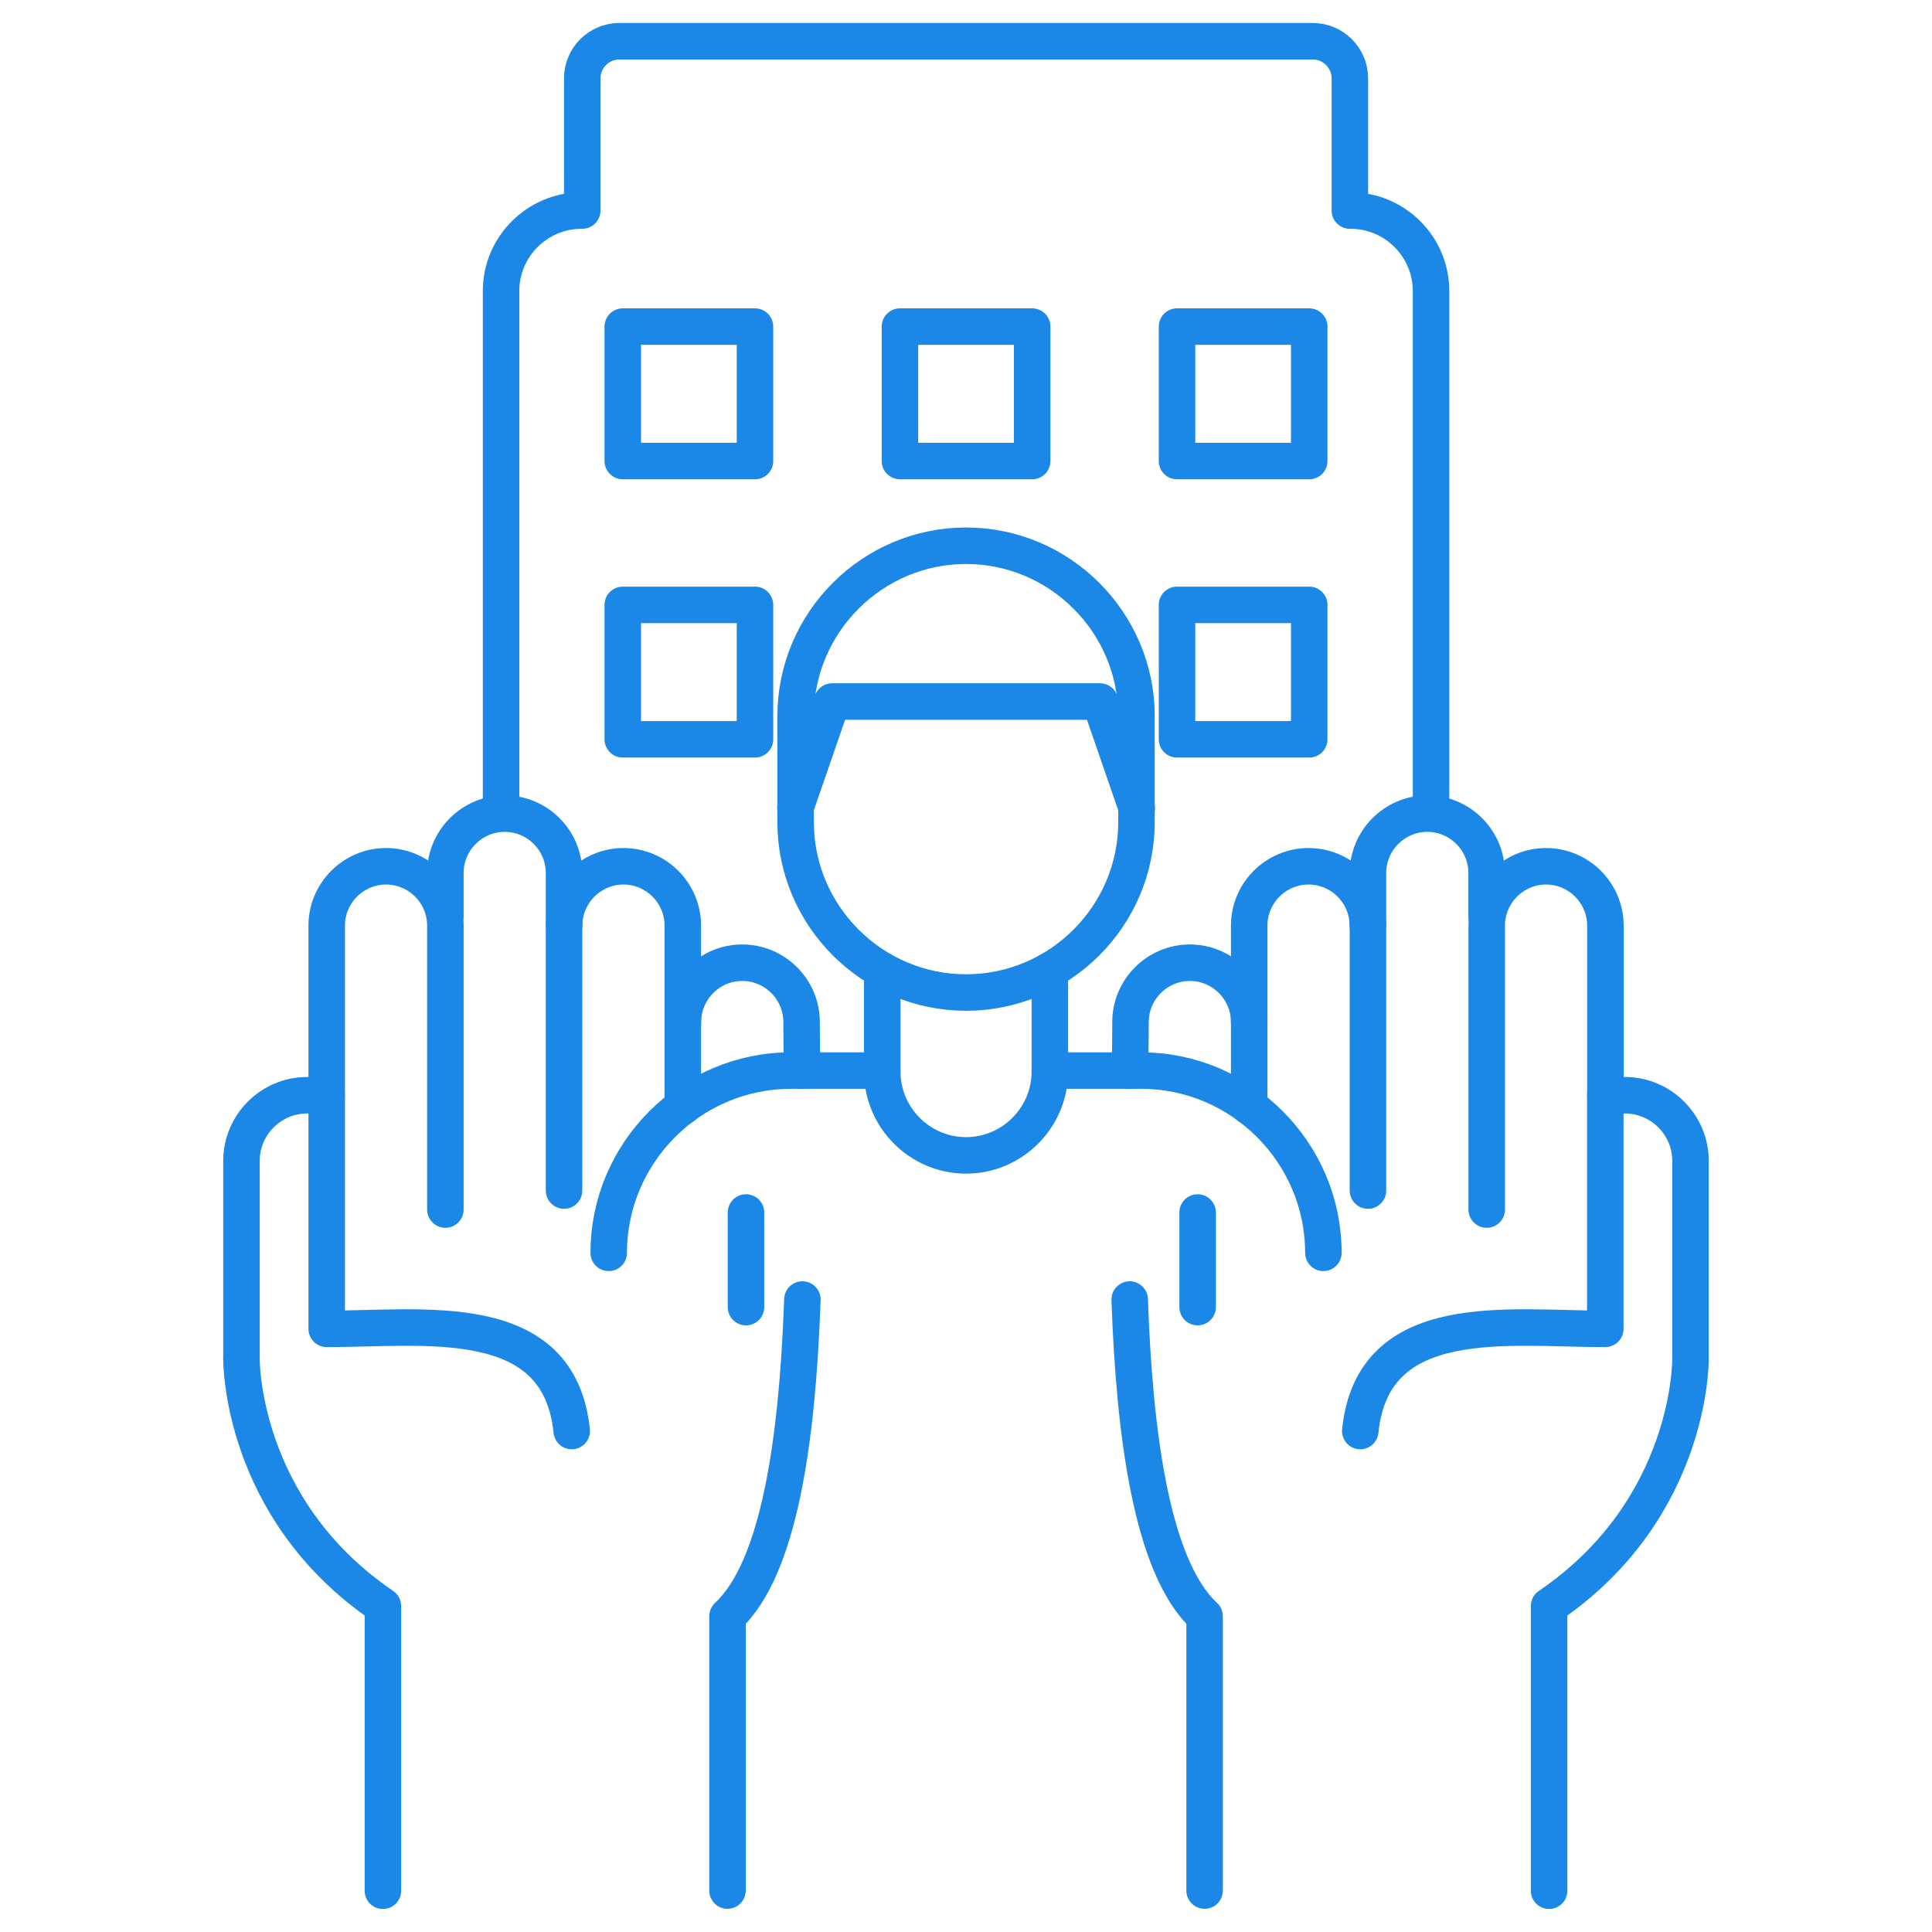 <?xml version="1.0" encoding="UTF-8"?>
<!DOCTYPE svg PUBLIC "-//W3C//DTD SVG 1.1//EN" "http://www.w3.org/Graphics/SVG/1.1/DTD/svg11.dtd">
<!-- Creator: CorelDRAW -->
<svg xmlns="http://www.w3.org/2000/svg" xml:space="preserve" width="21.167mm" height="21.167mm" version="1.1" style="shape-rendering:geometricPrecision; text-rendering:geometricPrecision; image-rendering:optimizeQuality; fill-rule:evenodd; clip-rule:evenodd"
viewBox="0 0 191.13 191.13"
 xmlns:xlink="http://www.w3.org/1999/xlink"
 xmlns:xodm="http://www.corel.com/coreldraw/odm/2003">
 <defs>
  <style type="text/css">
   <![CDATA[
    .str0 {stroke:#1B87E6;stroke-width:3.61;stroke-linecap:round;stroke-linejoin:round;stroke-miterlimit:22.926}
    .fil0 {fill:none}
   ]]>
  </style>
 </defs>
 <g id="Layer_x0020_1">
  <polygon class="fil0" points="-0,0 191.13,0 191.13,191.13 -0,191.13 "/>
  <g id="_105553843700992">
   <g>
    <g>
     <g>
      <path class="fil0 str0" d="M23.89 134.43l0 -19.59c0,-3.57 2.92,-6.49 6.49,-6.49l1.94 0 0 19.18 0 3.93c9.56,0.03 22.99,-2.13 24.24,10.11"/>
      <path class="fil0 str0" d="M32.32 108.32l0 -16.75c0,-3.23 2.64,-5.87 5.87,-5.87l0 0c3.23,0 5.87,2.64 5.87,5.87l0 28.09"/>
      <path class="fil0 str0" d="M44.06 90.64l0 -4.28c0,-3.23 2.64,-5.87 5.87,-5.87l0 0c3.23,0 5.87,2.64 5.87,5.87l0 31.42"/>
      <path class="fil0 str0" d="M55.81 91.57c0,-3.23 2.64,-5.87 5.87,-5.87l0 0c3.23,0 5.87,2.64 5.87,5.87l0 17.9"/>
      <path class="fil0 str0" d="M67.56 101.11c0,-3.23 2.64,-5.87 5.87,-5.87l0 0c3.23,0 5.87,2.64 5.87,5.87 0,1.37 0.02,2.99 0.06,4.8m0.02 22.65c-0.01,0.25 -0.02,0.51 -0.03,0.76 -0.5,12.94 -2.22,25.81 -7.38,30.57l0 27.14"/>
      <path class="fil0 str0" d="M23.89 134.43c0,0 -0.19,14.81 13.99,24.45l0 28.17"/>
     </g>
     <g>
      <path class="fil0 str0" d="M167.24 134.43l0 -19.59c0,-3.57 -2.92,-6.49 -6.49,-6.49l-1.94 0 0 19.18 0 3.93c-9.56,0.03 -22.99,-2.13 -24.24,10.11"/>
      <path class="fil0 str0" d="M158.82 108.32l0 -16.75c0,-3.23 -2.64,-5.87 -5.87,-5.87l0 0c-3.23,0 -5.87,2.64 -5.87,5.87l0 28.09"/>
      <path class="fil0 str0" d="M147.07 90.64l0 -4.28c0,-3.23 -2.64,-5.87 -5.87,-5.87l0 0c-3.23,0 -5.87,2.64 -5.87,5.87l0 31.42"/>
      <path class="fil0 str0" d="M135.32 91.57c0,-3.23 -2.64,-5.87 -5.87,-5.87l0 0c-3.23,0 -5.87,2.64 -5.87,5.87l0 17.9"/>
      <path class="fil0 str0" d="M123.58 101.11c0,-3.23 -2.64,-5.87 -5.87,-5.87l0 0c-3.23,0 -5.87,2.64 -5.87,5.87 0,1.37 -0.02,2.99 -0.06,4.8m-0.02 22.65c0.46,13.19 2.15,26.48 7.41,31.33l0 27.14"/>
      <path class="fil0 str0" d="M167.24 134.43c0,0 0.19,14.81 -13.99,24.45l0 28.17"/>
     </g>
    </g>
    <g>
     <path class="fil0 str0" d="M95.57 53.99l0 0c9.28,0 16.86,7.59 16.86,16.86l0 10.48c0,9.28 -7.59,16.86 -16.86,16.86l0 0c-9.28,0 -16.86,-7.59 -16.86,-16.86l0 -10.48c0,-9.28 7.59,-16.86 16.86,-16.86z"/>
     <polyline class="fil0 str0" points="112.46,79.95 108.82,69.4 95.57,69.4 82.32,69.4 78.69,79.91 "/>
     <path class="fil0 str0" d="M103.86 96l0 10.01c0,4.56 -3.73,8.29 -8.29,8.29l0 0c-4.56,0 -8.29,-3.73 -8.29,-8.29l0 -10.01"/>
     <path class="fil0 str0" d="M60.22 123.94c0,-9.91 8.11,-18.03 18.03,-18.03l9.03 0m16.58 0l9.03 0c9.91,0 18.03,8.11 18.03,18.03l0 0"/>
     <g>
      <line class="fil0 str0" x1="73.8" y1="119.95" x2="73.8" y2= "129.31" />
      <line class="fil0 str0" x1="118.48" y1="119.95" x2="118.48" y2= "129.31" />
     </g>
    </g>
   </g>
   <g>
    <path class="fil0 str0" d="M49.57 80.41l0 -51.63c0,-4.37 3.58,-7.95 7.95,-7.95l0.08 0 0 -13.08c0,-2.02 1.65,-3.67 3.67,-3.67l68.6 0c2.02,0 3.67,1.65 3.67,3.67l0 13.08 0.08 0c4.38,0 7.95,3.58 7.95,7.95l0 51.63"/>
    <g>
     <g>
      <polygon class="fil0 str0" points="61.61,59.84 74.69,59.84 74.69,73.14 61.61,73.14 "/>
      <polygon class="fil0 str0" points="116.44,59.84 129.52,59.84 129.52,73.14 116.44,73.14 "/>
     </g>
     <g>
      <polygon class="fil0 str0" points="89.03,32.31 102.11,32.31 102.11,45.61 89.03,45.61 "/>
      <g>
       <polygon class="fil0 str0" points="61.61,32.31 74.69,32.31 74.69,45.61 61.61,45.61 "/>
       <polygon class="fil0 str0" points="116.44,32.31 129.52,32.31 129.52,45.61 116.44,45.61 "/>
      </g>
     </g>
    </g>
   </g>
  </g>
 </g>
</svg>
